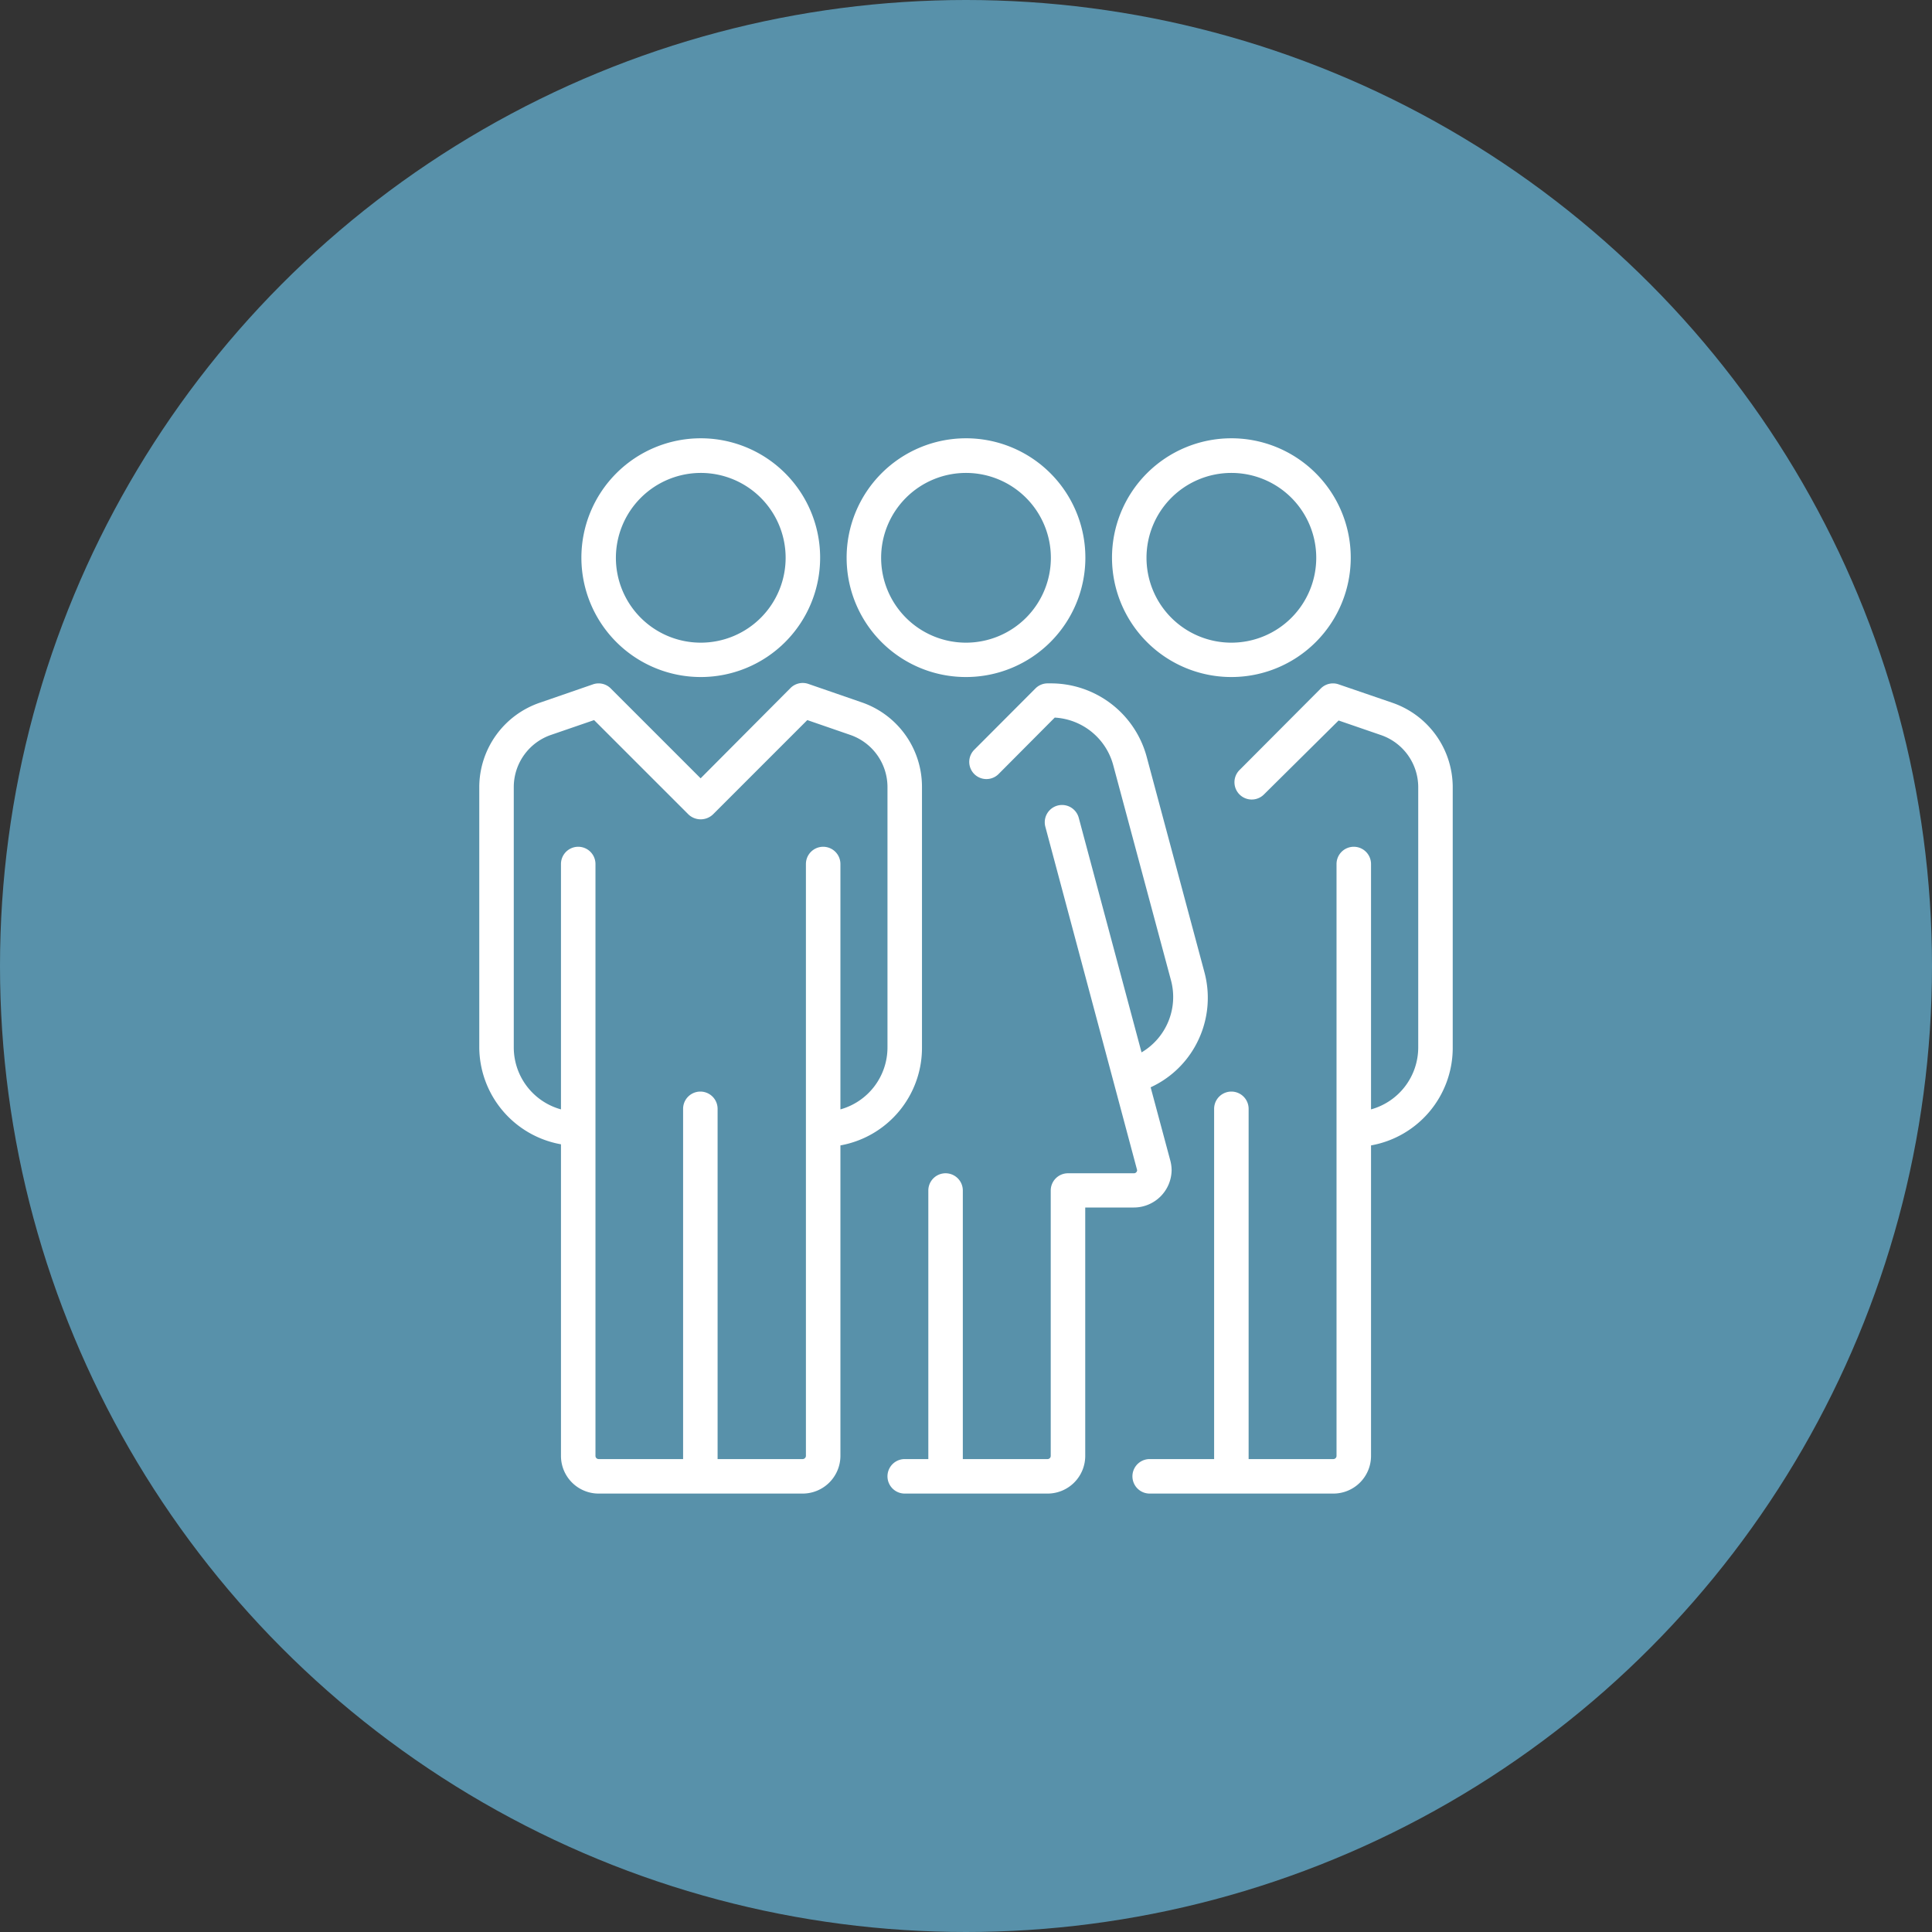 <svg id="Layer_1" data-name="Layer 1" xmlns="http://www.w3.org/2000/svg" viewBox="0 0 140 140"><rect x="0" y="0" width="140" height="140" fill="#333333" stroke="none"/><defs><style>.cls-1{fill:#5891aa;}.cls-2{fill:#fff;}</style></defs><circle id="Ellipse_44" data-name="Ellipse 44" class="cls-1" cx="70" cy="70" r="70"/><path class="cls-2" d="M66.81,75.92V57a6.47,6.47,0,0,0-4.41-6.12l-3.82-1.32a1.25,1.25,0,0,0-1.3.3L50.77,56.4l-6.51-6.51a1.24,1.24,0,0,0-1.29-.3l-3.82,1.32A6.48,6.48,0,0,0,34.73,57V75.92a7.18,7.18,0,0,0,5.92,7V105.5a2.73,2.73,0,0,0,2.73,2.73H58.17a2.74,2.74,0,0,0,2.73-2.73V83A7.18,7.18,0,0,0,66.81,75.92ZM58.4,62.61V105.5a.24.24,0,0,1-.23.23H52V80.35a1.25,1.25,0,0,0-2.5,0v25.38H43.38a.23.23,0,0,1-.23-.23V62.61a1.25,1.25,0,0,0-2.5,0V80.39a4.66,4.66,0,0,1-3.42-4.47V57a4,4,0,0,1,2.71-3.75l3.11-1.07,6.84,6.84a1.29,1.29,0,0,0,1.77,0l6.84-6.84,3.1,1.07A4,4,0,0,1,64.31,57V75.92a4.66,4.66,0,0,1-3.41,4.47V62.61a1.25,1.25,0,0,0-2.5,0Z"/><path class="cls-2" d="M100.85,50.91,97,49.59a1.24,1.24,0,0,0-1.29.3L89.82,55.8a1.25,1.25,0,1,0,1.77,1.77L97,52.21l3.11,1.07A4,4,0,0,1,102.77,57V75.92a4.66,4.66,0,0,1-3.42,4.47V62.61a1.25,1.25,0,1,0-2.5,0V105.5a.23.23,0,0,1-.23.23H90.48V80.35a1.25,1.25,0,0,0-2.5,0v25.38H83.31a1.25,1.25,0,0,0,0,2.5H96.62a2.73,2.73,0,0,0,2.73-2.73V83a7.18,7.18,0,0,0,5.92-7V57A6.48,6.48,0,0,0,100.85,50.91Z"/><path class="cls-2" d="M50.77,49.06a8.65,8.65,0,1,0-8.64-8.64A8.65,8.65,0,0,0,50.77,49.06Zm0-14.79a6.15,6.15,0,1,1-6.14,6.15A6.16,6.16,0,0,1,50.77,34.27Z"/><path class="cls-2" d="M89.23,49.06a8.65,8.65,0,1,0-8.65-8.64A8.65,8.65,0,0,0,89.23,49.06Zm0-14.79a6.15,6.15,0,1,1-6.15,6.15A6.15,6.15,0,0,1,89.23,34.27Z"/><path class="cls-2" d="M70,49.06a8.65,8.65,0,1,0-8.65-8.64A8.64,8.64,0,0,0,70,49.06Zm0-14.79a6.15,6.15,0,1,1-6.15,6.15A6.15,6.15,0,0,1,70,34.27Z"/><path class="cls-2" d="M84.9,84.79a2.83,2.83,0,0,0-.1-.71l-1.42-5.29a7.08,7.08,0,0,0,3.18-2.9,7.16,7.16,0,0,0,.72-5.43h0L83.09,54.83a7.19,7.19,0,0,0-6.92-5.31h-.25a1.24,1.24,0,0,0-.89.37L70.6,54.33a1.24,1.24,0,1,0,1.76,1.76L76.43,52a4.66,4.66,0,0,1,4.24,3.45l4.19,15.61h0a4.66,4.66,0,0,1-2.14,5.2l-4.55-17a1.25,1.25,0,0,0-2.42.65L82.4,84.79a.23.23,0,0,1-.23.23H77.39a1.25,1.25,0,0,0-1.25,1.25V105.5a.23.23,0,0,1-.22.23H69.77V86.27a1.25,1.25,0,0,0-2.5,0v19.46H65.56a1.25,1.25,0,0,0,0,2.5H75.92a2.73,2.73,0,0,0,2.72-2.73v-18h3.53A2.74,2.74,0,0,0,84.9,84.79Z"/></svg>